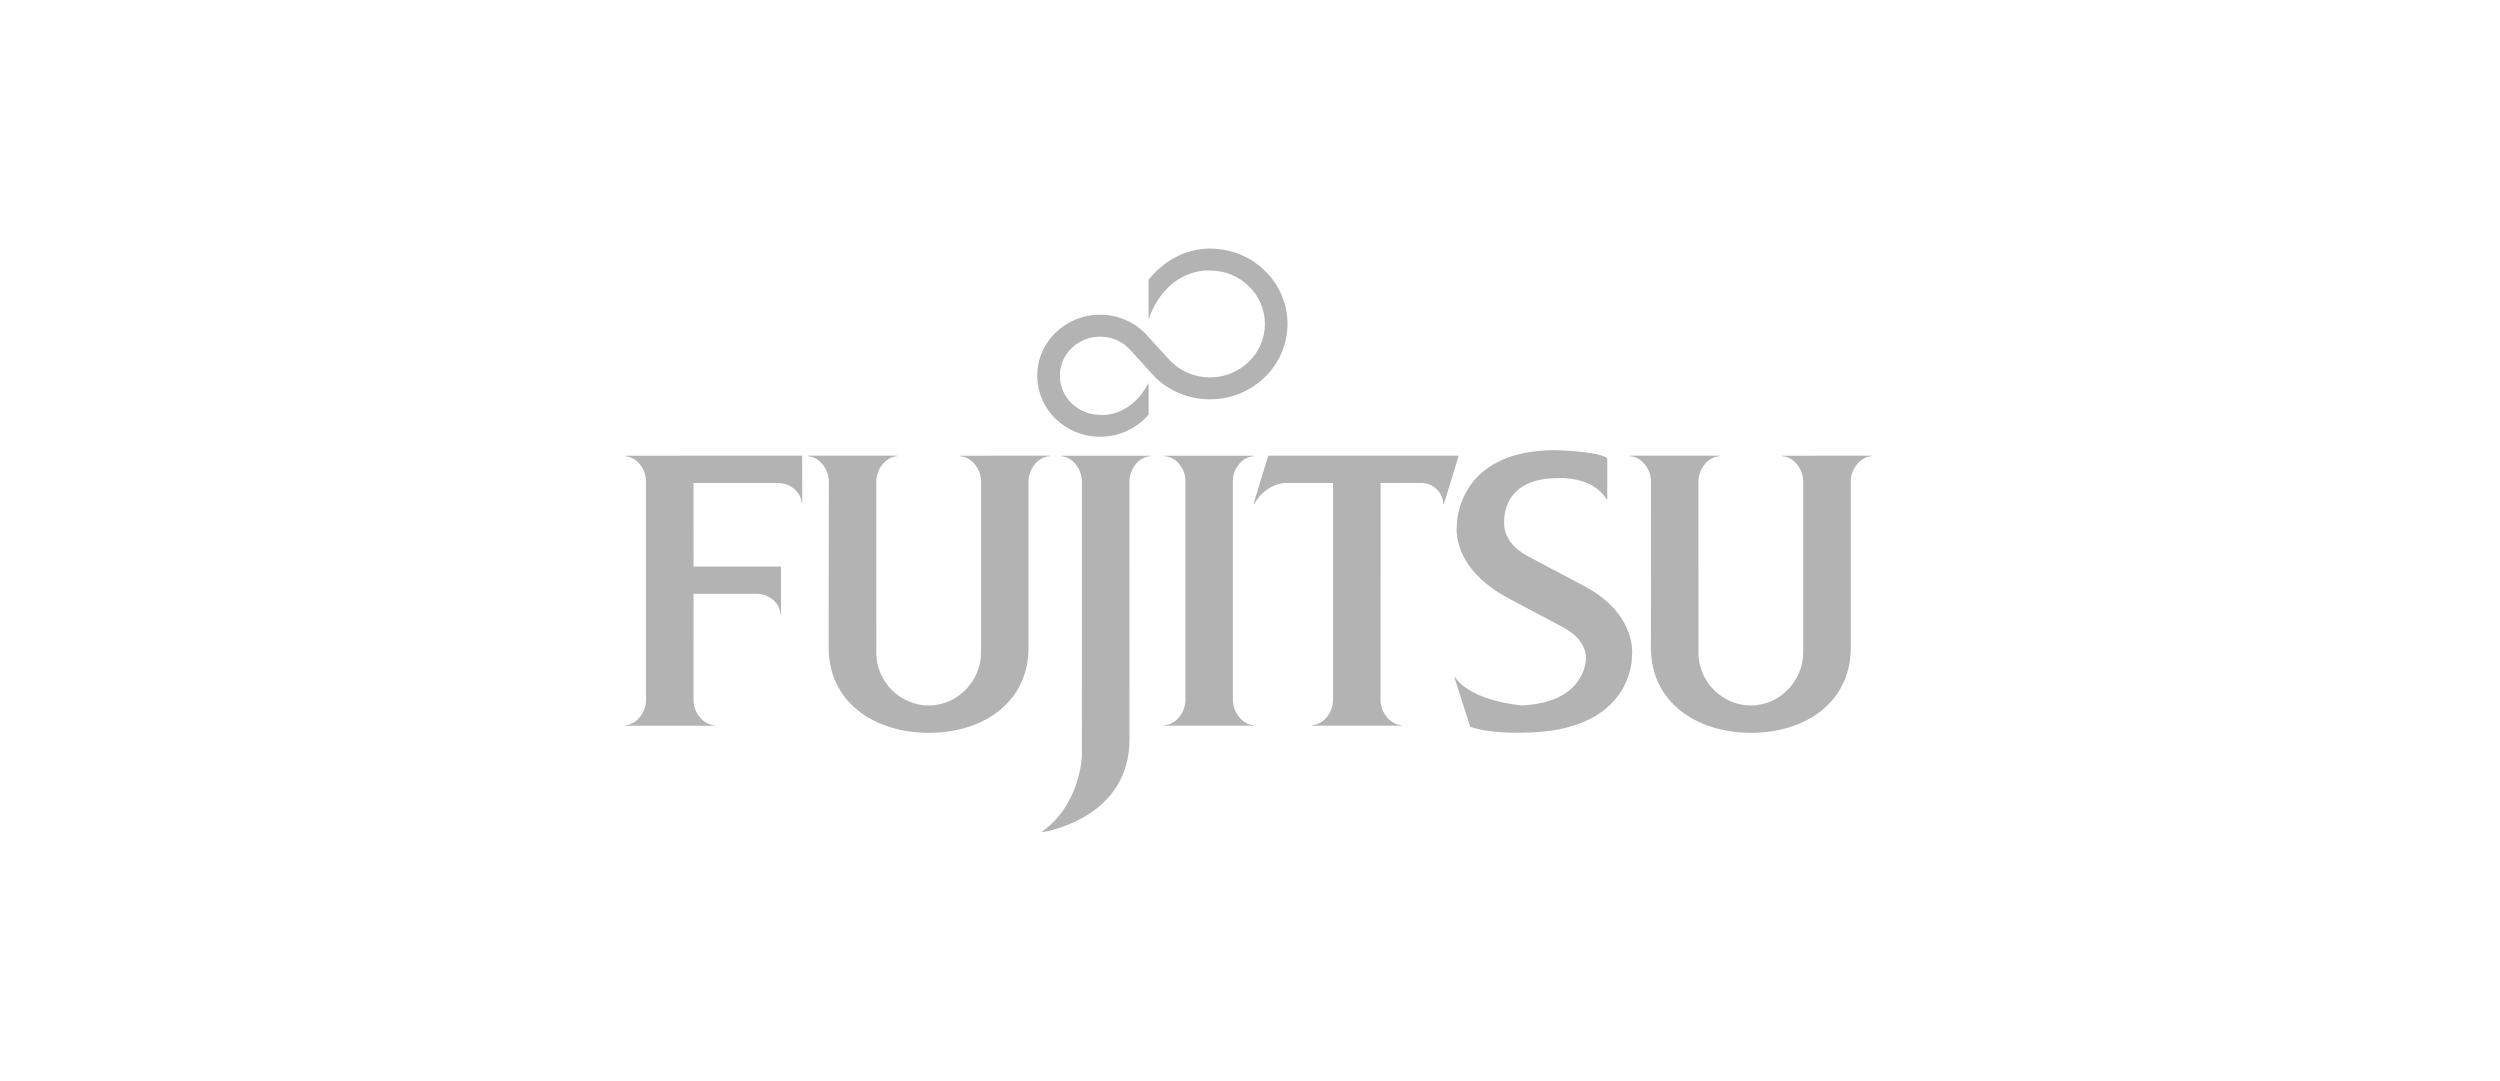 <svg width="370" height="160" viewBox="0 0 370 160" fill="none" xmlns="http://www.w3.org/2000/svg">
<g opacity="0.3">
<path d="M102.646 87.885H111.988C113.758 87.885 115.412 89.178 115.502 90.892H115.587V83.849H102.646L102.64 71.486H115.126C116.904 71.486 118.56 72.774 118.653 74.484H118.735L118.722 67.436L92.52 67.447V67.524C94.285 67.62 95.608 69.488 95.608 71.234V103.62C95.608 105.359 94.285 107.235 92.52 107.334V107.41H105.74V107.334C103.974 107.235 102.64 105.359 102.64 103.62L102.646 87.885Z" fill="black"/>
<path d="M129.697 96.663C129.697 100.819 133.163 104.412 137.44 104.412C141.712 104.412 145.19 100.771 145.19 96.614V71.233C145.19 69.488 143.862 67.62 142.093 67.523V67.448L155.322 67.435V67.523C153.556 67.62 152.219 69.488 152.219 71.233V95.896C152.219 103.834 145.637 108.459 137.474 108.459C129.297 108.459 122.645 103.834 122.645 95.896L122.662 71.233C122.662 69.488 121.328 67.62 119.571 67.523V67.435H132.781V67.523C131.02 67.629 129.691 69.499 129.691 71.233L129.697 96.663Z" fill="black"/>
<path d="M237.788 73.908C235.572 70.337 230.514 70.767 230.514 70.767C222.24 70.767 222.631 77.06 222.631 77.06C222.631 77.06 222.062 80.217 226.22 82.371L234.491 86.753C242.476 91.025 241.53 97.096 241.53 97.096C241.53 97.096 241.89 108.438 225.191 108.438C225.191 108.438 220.339 108.586 217.592 107.559L215.241 100.214H215.323C217.867 103.872 225.259 104.399 225.259 104.399C234.643 103.988 234.707 97.63 234.707 97.63C234.707 97.63 235.129 94.893 231.456 92.909L223.223 88.528C214.629 83.949 215.613 77.782 215.613 77.782C215.613 77.782 215.41 66.624 230.185 66.624C230.185 66.624 236.816 66.794 237.873 67.826V73.908H237.788Z" fill="black"/>
<path d="M173.329 53.538C174.794 54.972 176.839 55.852 179.071 55.852C183.569 55.852 187.209 52.314 187.209 47.941C187.209 43.581 183.569 40.036 179.071 40.036C179.071 40.036 172.806 39.458 169.987 47.253L169.996 41.402C172.094 38.732 175.343 36.791 179.071 36.791C185.416 36.791 190.55 41.779 190.55 47.941C190.55 54.094 185.416 59.1 179.071 59.1C175.902 59.1 173.035 57.858 170.963 55.83L167.016 51.516C165.933 50.465 164.445 49.825 162.813 49.825C159.525 49.825 156.86 52.409 156.86 55.6C156.86 58.804 159.525 61.394 162.813 61.394C162.813 61.394 167.209 61.968 169.987 56.67L169.996 61.355C168.295 63.362 165.697 64.642 162.813 64.642C157.681 64.642 153.512 60.594 153.512 55.6C153.512 50.616 157.681 46.577 162.813 46.577C165.369 46.577 167.691 47.576 169.377 49.224L173.329 53.538Z" fill="black"/>
<path d="M175.445 71.15C175.445 69.403 174.115 67.613 172.352 67.523V67.448H185.552V67.523C183.8 67.621 182.464 69.412 182.464 71.15V103.605C182.464 105.347 183.8 107.222 185.552 107.326V107.4H172.352V107.326C174.115 107.222 175.445 105.347 175.445 103.605V71.15Z" fill="black"/>
<path d="M167.156 71.234C167.156 69.489 168.482 67.62 170.246 67.524V67.447H157.027V67.524C158.796 67.62 160.116 69.489 160.116 71.234L160.127 111.808C160.127 111.808 159.979 118.973 154.207 123.095L154.221 123.174C155.36 122.988 167.165 120.809 167.165 109.406L167.156 71.234Z" fill="black"/>
<path d="M185.502 74.637H185.581C187.37 71.522 190.13 71.486 190.13 71.486H197.287L197.291 103.62C197.291 105.359 195.96 107.221 194.197 107.325V107.399H207.435V107.325C205.658 107.221 204.322 105.347 204.322 103.62L204.331 71.486L210.313 71.472C212.129 71.472 213.567 72.88 213.619 74.637H213.692L215.889 67.435H187.706L185.502 74.637Z" fill="black"/>
<path d="M251.378 96.663C251.378 100.819 254.844 104.412 259.122 104.412C263.39 104.412 266.871 100.771 266.871 96.614V71.233C266.871 69.488 265.541 67.62 263.78 67.523V67.448L277 67.435V67.523C275.247 67.62 273.911 69.488 273.911 71.233V95.896C273.911 103.834 267.326 108.459 259.151 108.459C250.989 108.459 244.335 103.834 244.335 95.896L244.345 71.233C244.345 69.488 243.013 67.62 241.248 67.523V67.435H254.47V67.523C252.7 67.629 251.369 69.499 251.369 71.233L251.378 96.663Z" fill="black"/>
</g>
</svg>
